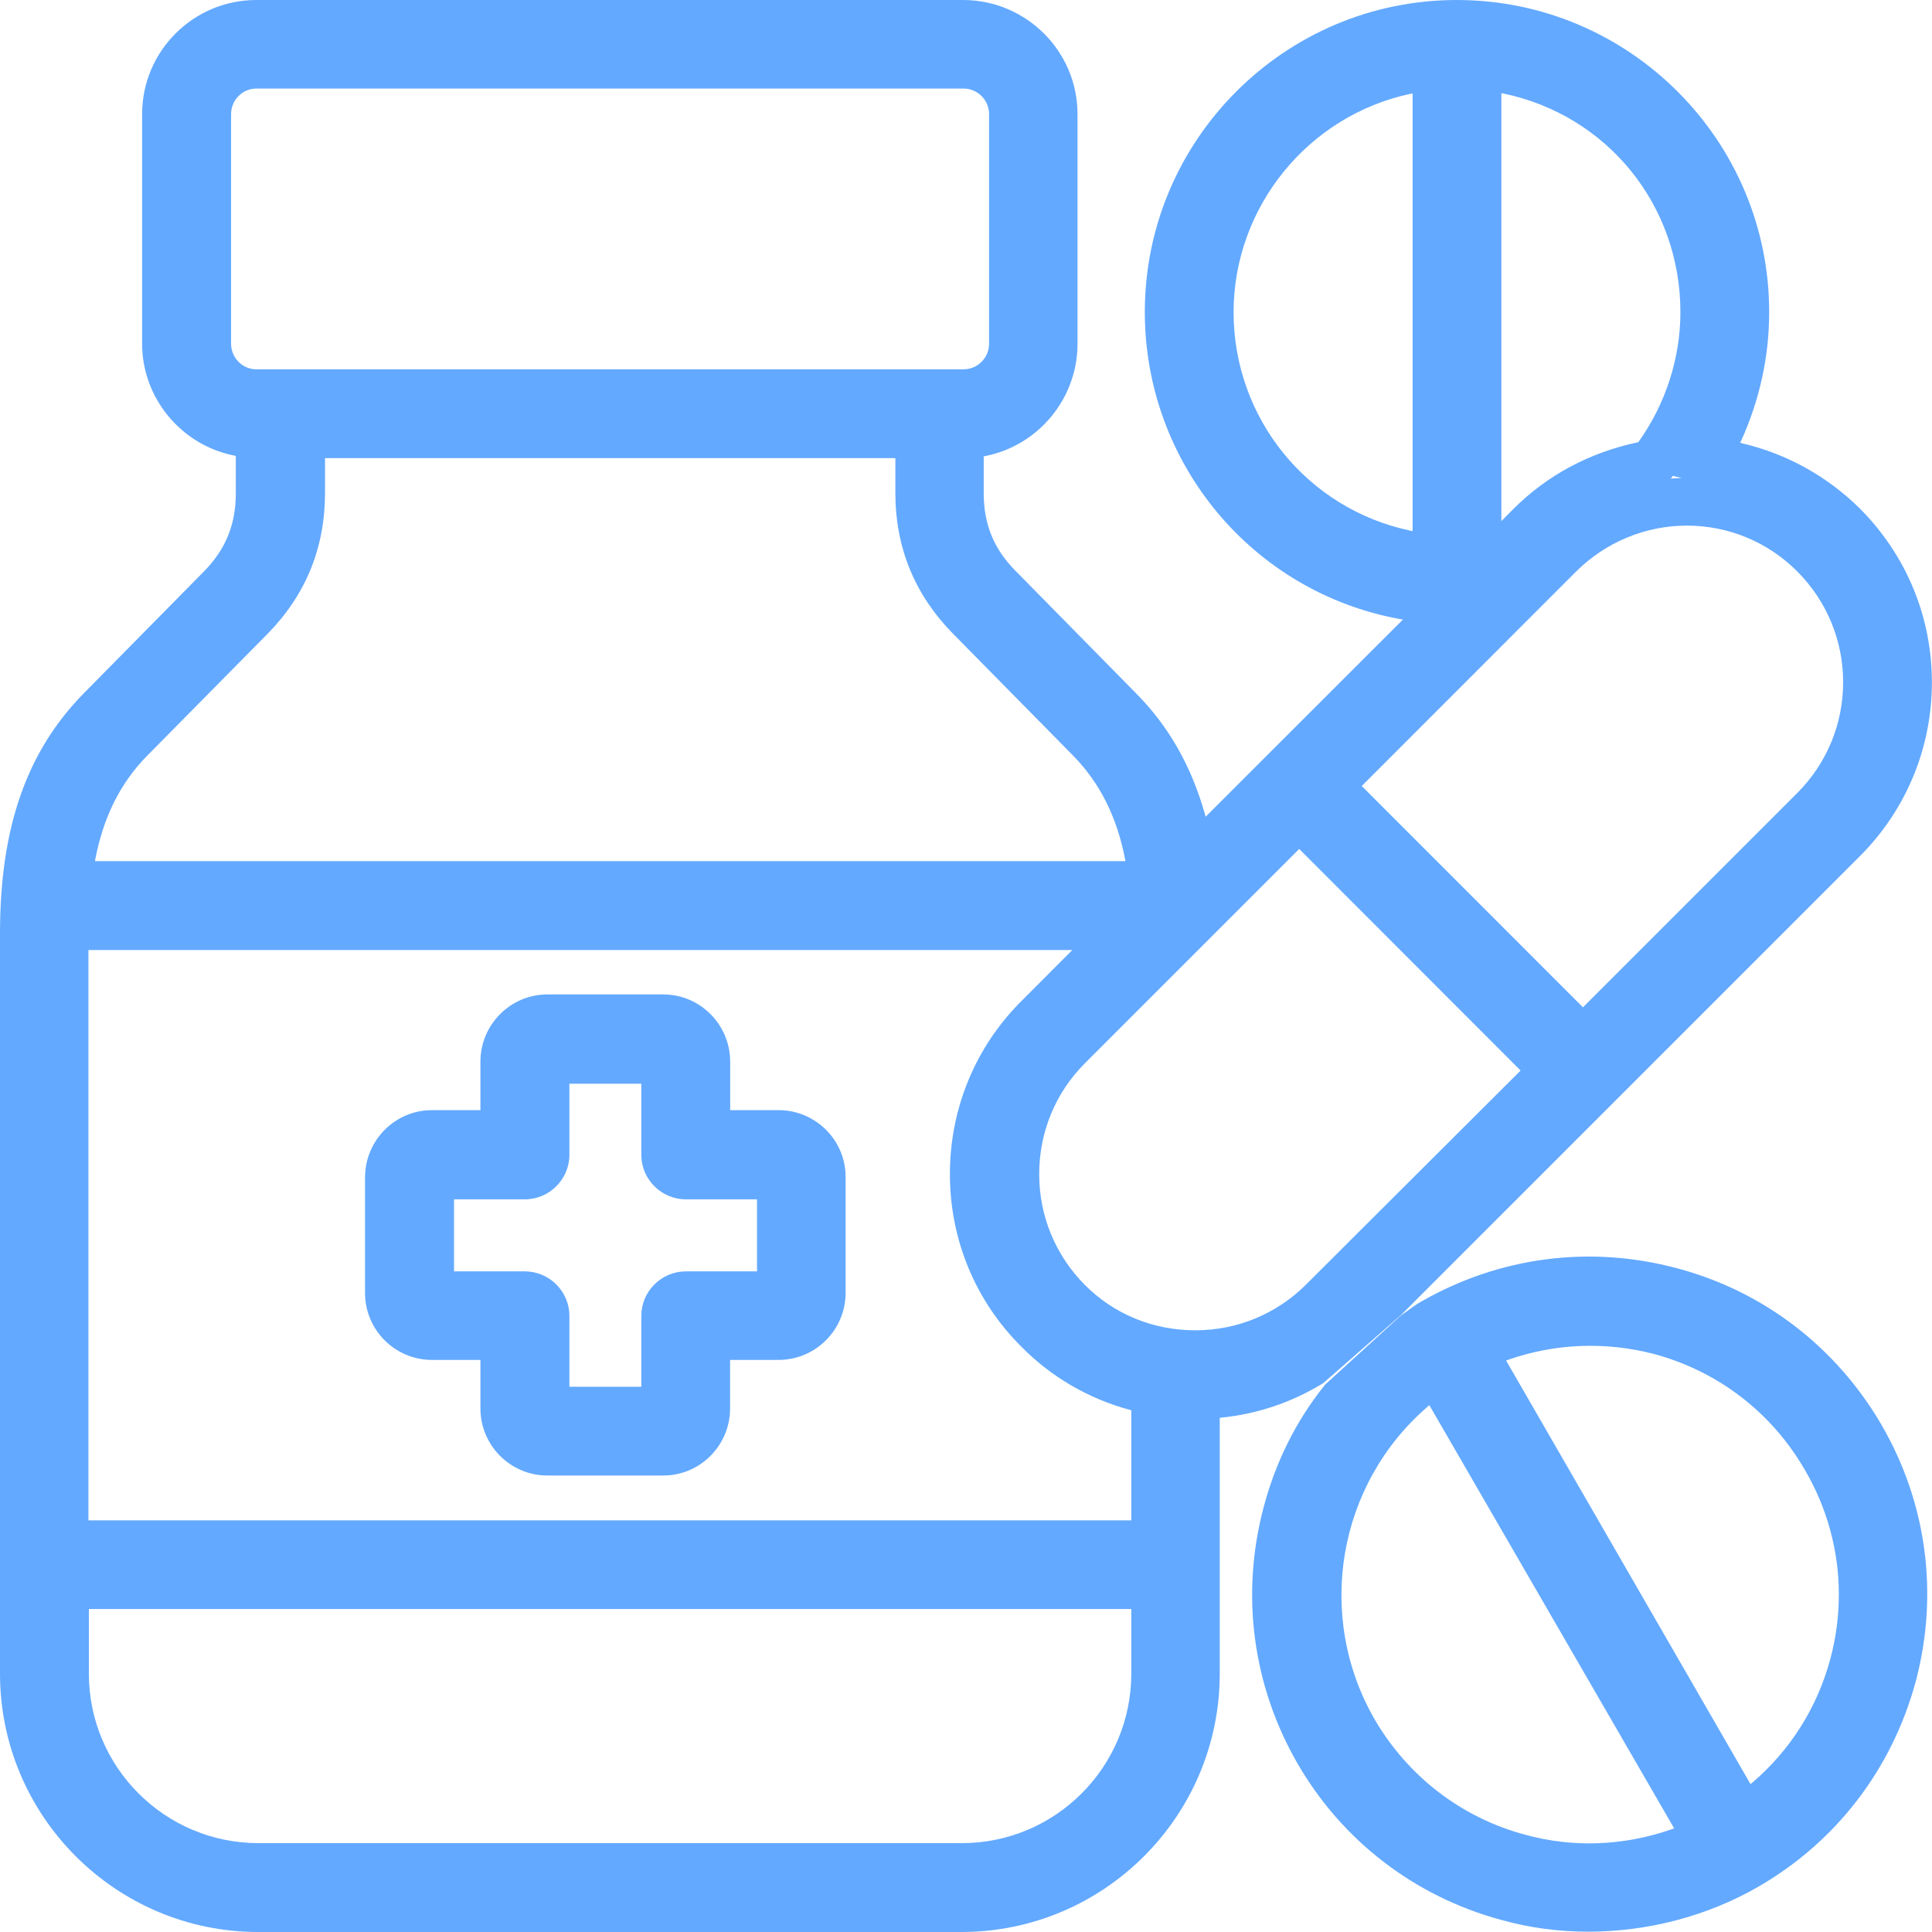 <svg width="18" height="18" viewBox="0 0 18 18" fill="none" xmlns="http://www.w3.org/2000/svg">
<g clip-path="url(#clip0_976_9464)">
<path d="M6.18 13.747H5.099C4.756 13.747 4.476 13.467 4.476 13.122V12.67H4.024C3.681 12.67 3.401 12.391 3.401 12.047V10.97C3.401 10.624 3.681 10.343 4.024 10.343H4.476V9.892C4.476 9.546 4.756 9.265 5.099 9.265H6.18C6.523 9.265 6.803 9.546 6.803 9.892V10.343H7.255C7.42 10.343 7.577 10.408 7.697 10.527L7.7 10.53C7.815 10.648 7.878 10.801 7.878 10.963V12.047C7.878 12.39 7.598 12.67 7.254 12.67H6.802V13.122C6.802 13.467 6.523 13.747 6.18 13.747H6.18ZM5.305 12.92H5.975V12.26C5.975 12.031 6.162 11.845 6.391 11.845H7.053V11.174H6.391C6.162 11.174 5.975 10.988 5.975 10.759V10.097H5.305V10.759C5.305 10.988 5.118 11.174 4.889 11.174H4.23V11.845H4.889C5.118 11.845 5.305 12.031 5.305 12.26V12.92Z" fill="#63A9FF"/>
<path d="M8.959 18H2.406C1.079 18 0 16.92 0 15.593V8.696C0 7.712 0.248 7.001 0.78 6.46L1.906 5.318C2.105 5.113 2.197 4.883 2.197 4.595V4.248L2.185 4.245C1.687 4.147 1.324 3.708 1.324 3.202V1.063C1.324 0.477 1.801 0 2.388 0H8.972C9.56 0 10.039 0.477 10.039 1.063V3.203C10.039 3.712 9.675 4.153 9.175 4.25L9.165 4.252V4.594C9.165 4.884 9.259 5.114 9.459 5.316L10.583 6.458C10.887 6.764 11.098 7.133 11.226 7.585L11.233 7.609L13.071 5.772L13.044 5.768C11.666 5.517 10.666 4.314 10.666 2.907C10.666 1.304 11.97 0 13.573 0C15.176 0 16.483 1.304 16.483 2.907C16.483 3.321 16.395 3.725 16.22 4.111L16.213 4.125L16.23 4.13C16.646 4.227 17.027 4.439 17.331 4.741C17.762 5.175 17.999 5.749 17.999 6.357C17.999 6.964 17.762 7.541 17.332 7.973L13.055 12.25L13.049 12.255L12.331 12.884L12.314 12.895C12.026 13.069 11.711 13.174 11.378 13.208L11.364 13.21V15.594C11.364 16.921 10.284 18 8.957 18L8.959 18ZM0.828 14.991V15.593C0.828 16.464 1.536 17.172 2.407 17.172H8.962C9.832 17.172 10.54 16.464 10.54 15.593V14.991H0.828ZM0.824 14.165H10.54V13.139L10.529 13.136C10.144 13.033 9.794 12.829 9.519 12.55C9.088 12.123 8.85 11.55 8.85 10.939C8.85 10.327 9.089 9.749 9.522 9.321L9.991 8.851H0.824V14.166V14.165ZM12.105 7.909L10.106 9.908C9.833 10.182 9.682 10.548 9.682 10.939C9.682 11.33 9.833 11.694 10.106 11.97C10.376 12.242 10.739 12.393 11.131 12.394H11.138C11.525 12.394 11.891 12.243 12.166 11.97L14.167 9.974L12.105 7.91L12.105 7.909ZM12.687 7.323L14.748 9.385L16.747 7.386C17.021 7.11 17.172 6.744 17.172 6.356C17.172 5.967 17.02 5.601 16.745 5.324C16.47 5.049 16.104 4.897 15.716 4.897C15.328 4.897 14.958 5.053 14.685 5.324L12.687 7.323V7.323ZM0.885 8.023H10.486L10.482 8.004C10.406 7.611 10.248 7.296 10 7.042L8.877 5.902C8.522 5.54 8.342 5.101 8.342 4.595V4.268H3.028V4.595C3.028 5.101 2.85 5.54 2.497 5.901L1.368 7.044C1.121 7.296 0.964 7.611 0.888 8.005L0.885 8.023ZM13.161 0.87L13.146 0.873C12.188 1.074 11.493 1.93 11.493 2.909C11.493 3.889 12.172 4.741 13.144 4.945L13.161 4.948V0.87ZM13.988 0.868V4.855L14.099 4.743C14.415 4.427 14.805 4.218 15.261 4.12L15.264 4.119L15.267 4.115C15.518 3.764 15.656 3.336 15.656 2.909C15.656 1.912 14.977 1.074 14.006 0.871L13.988 0.868ZM15.589 4.429L15.567 4.459C15.601 4.456 15.634 4.454 15.668 4.453L15.586 4.434L15.589 4.429ZM2.389 0.825C2.259 0.825 2.153 0.932 2.153 1.063V3.202C2.153 3.334 2.259 3.441 2.389 3.441H8.976C9.108 3.441 9.215 3.334 9.215 3.202V1.063C9.215 0.932 9.108 0.825 8.976 0.825H2.389Z" fill="#63A9FF"/>
<path d="M14.798 17.997C14.524 17.997 14.253 17.962 13.993 17.889L13.981 17.886C13.176 17.666 12.504 17.149 12.088 16.429C11.669 15.701 11.557 14.853 11.774 14.039C11.885 13.621 12.073 13.243 12.334 12.915L12.345 12.901L12.358 12.889C12.476 12.782 12.594 12.674 12.711 12.567C12.822 12.466 12.932 12.365 13.043 12.264L13.063 12.248L13.181 12.164C13.202 12.149 13.221 12.138 13.244 12.125C13.97 11.709 14.814 11.599 15.624 11.816C16.43 12.03 17.109 12.55 17.534 13.282V13.283C17.948 14 18.061 14.835 17.856 15.637V15.638L17.848 15.667C17.628 16.481 17.107 17.16 16.382 17.578C15.905 17.854 15.347 17.997 14.797 17.997H14.798ZM13.317 13.092L13.304 13.103C12.461 13.827 12.252 15.052 12.806 16.017C13.118 16.552 13.618 16.936 14.211 17.094C14.648 17.215 15.124 17.201 15.58 17.041L15.598 17.035L13.317 13.092ZM14.032 12.676L16.309 16.622L16.323 16.611C16.679 16.308 16.931 15.909 17.052 15.458C17.106 15.26 17.132 15.057 17.132 14.854C17.132 14.449 17.023 14.05 16.818 13.699C16.509 13.162 16.01 12.777 15.411 12.615C14.956 12.497 14.484 12.516 14.048 12.67L14.032 12.676H14.032Z" fill="#63A9FF"/>
</g>
<defs>
<clipPath id="clip0_976_9464">
<rect width="18" height="18" fill="white"/>
</clipPath>
</defs>
</svg>
